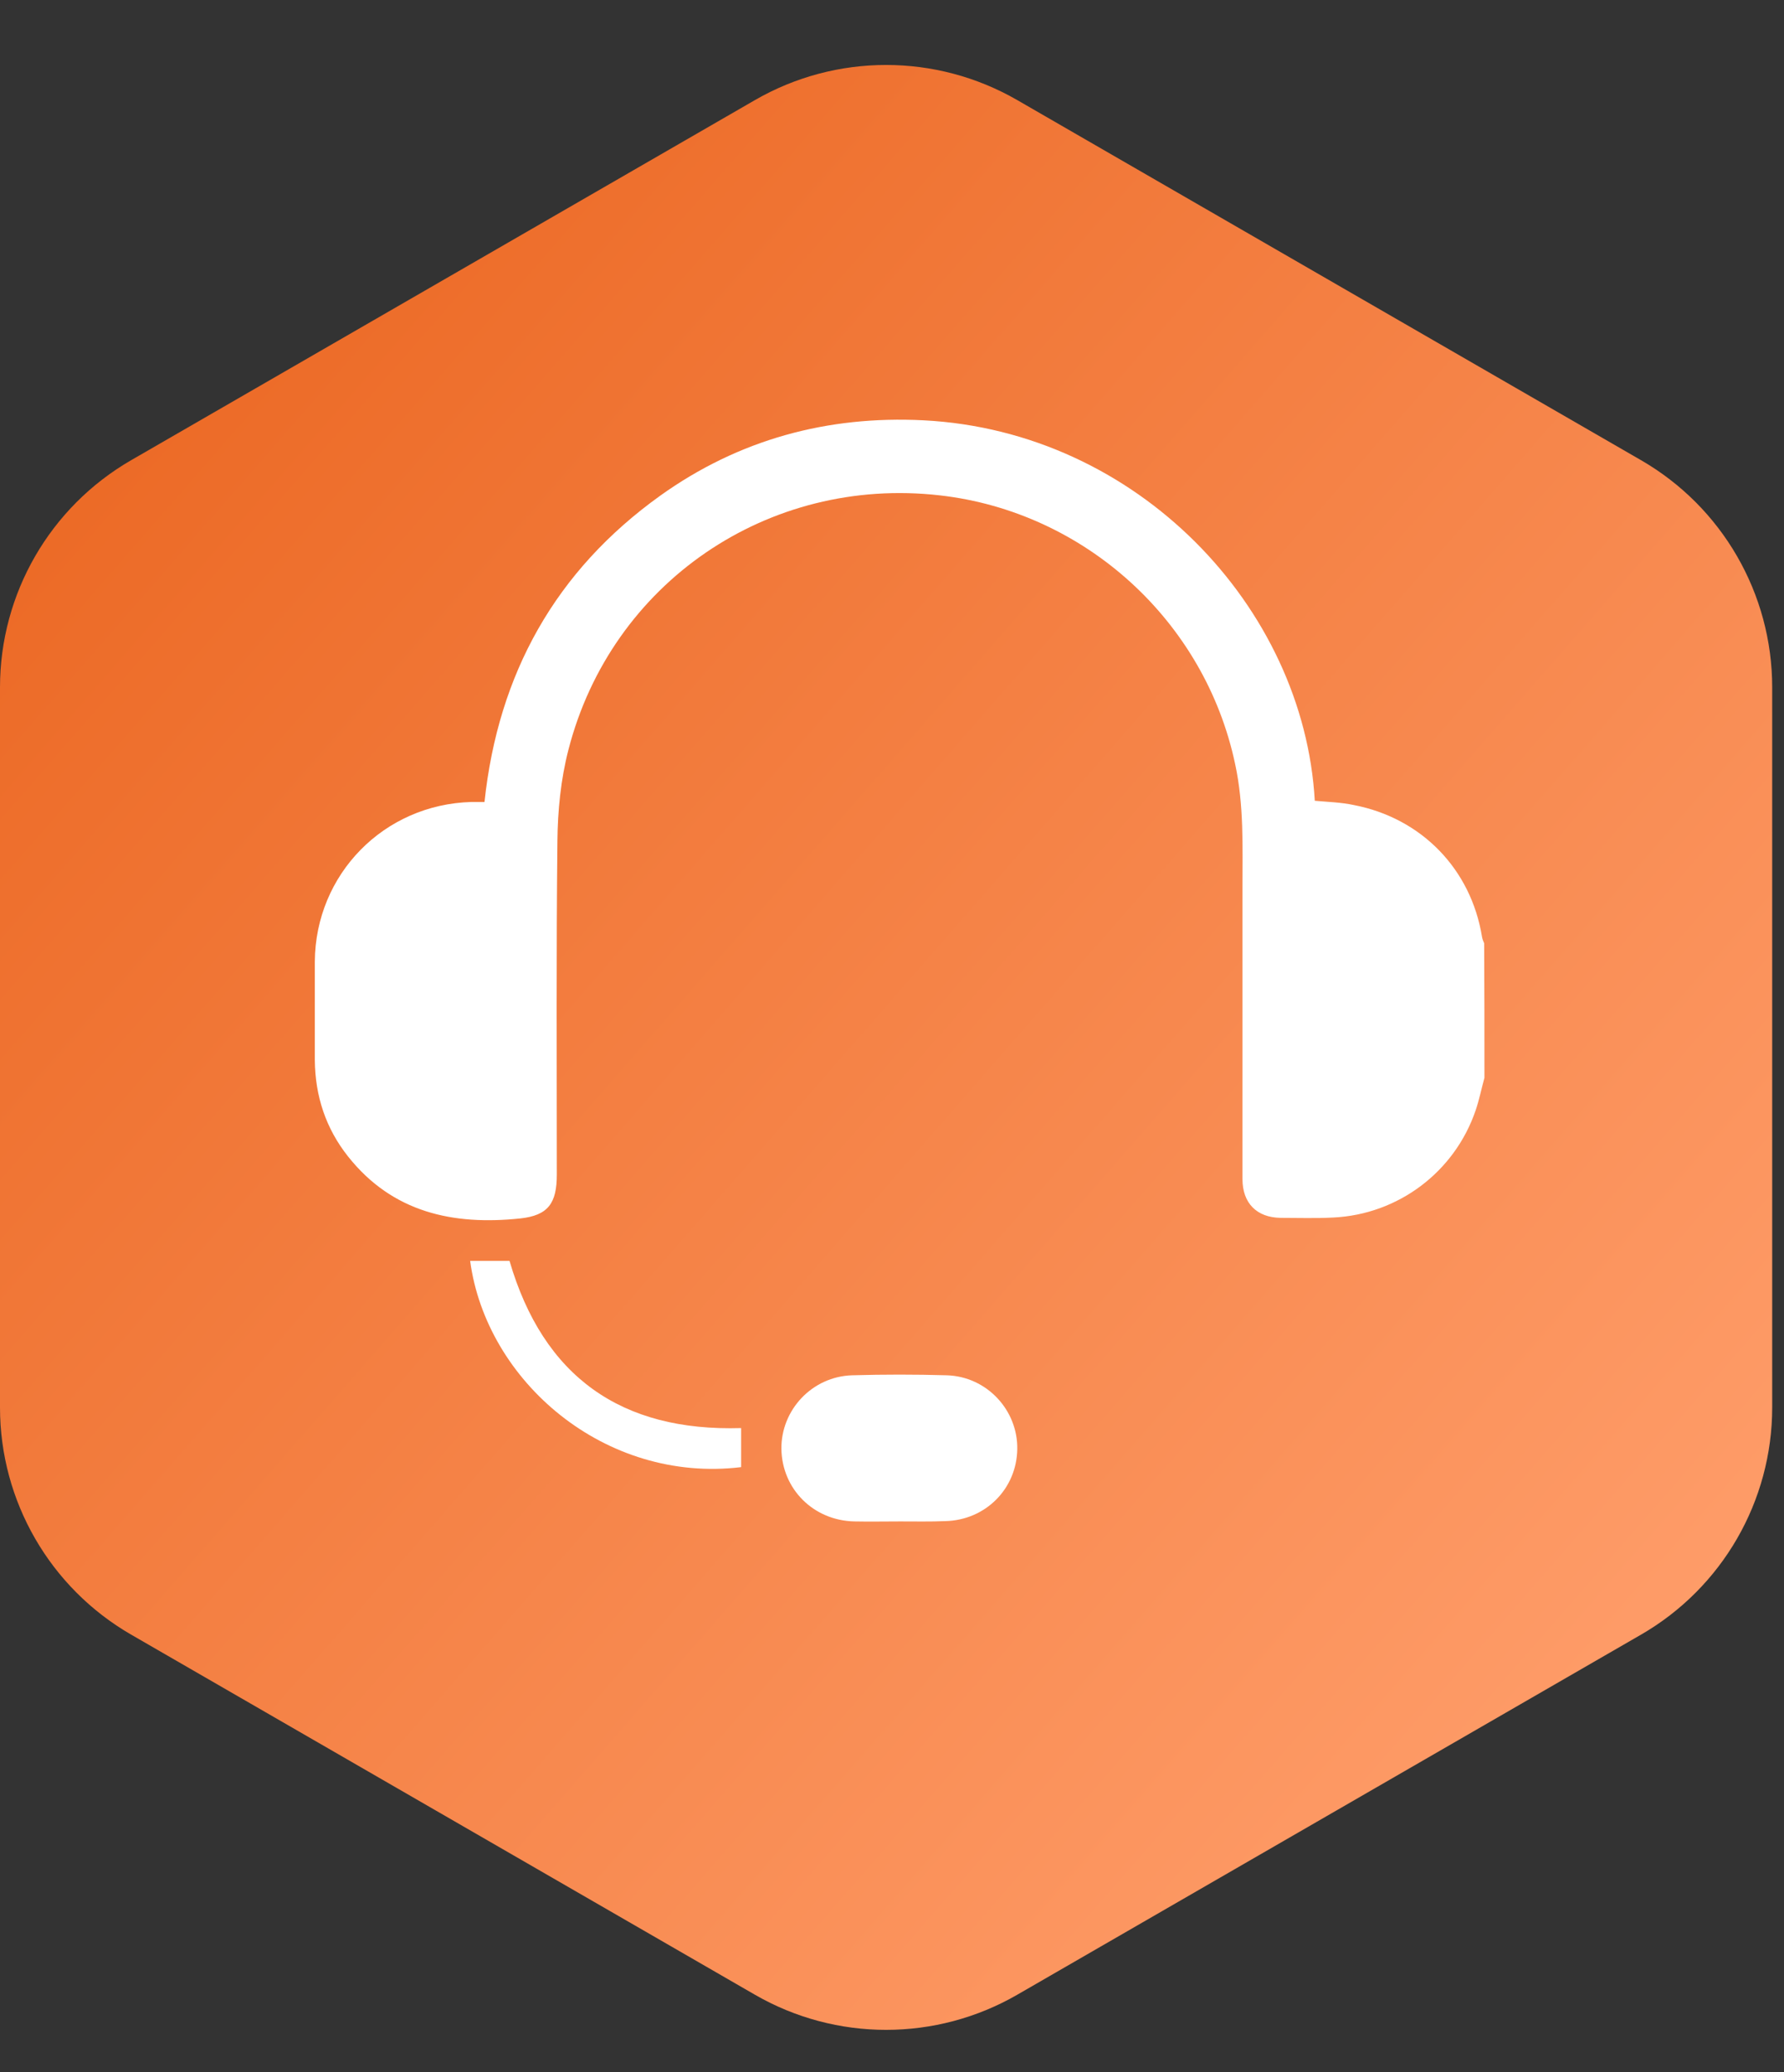 <svg width="68" height="79" viewBox="0 0 68 79" fill="none" xmlns="http://www.w3.org/2000/svg">
<rect x="0" y="0" width="68" height="79" fill="#333333" stroke="none"/>
<path d="M28.775 3.816C31.869 2.03 35.681 2.03 38.775 3.816L62.55 17.543C65.644 19.329 67.55 22.631 67.55 26.203V53.656C67.55 57.229 65.644 60.53 62.55 62.316L38.775 76.043C35.681 77.829 31.869 77.829 28.775 76.043L5 62.316C1.906 60.53 0 57.229 0 53.656V26.203C0 22.631 1.906 19.329 5 17.543L28.775 3.816Z" fill="url(#paint0_linear_5_864)"/>
<g clip-path="url(#clip0_5_864)">
<path d="M56.582 41.088C56.466 41.507 56.384 41.925 56.245 42.333C55.442 44.682 53.291 46.299 50.813 46.415C50.15 46.45 49.475 46.427 48.812 46.427C47.905 46.415 47.359 45.868 47.359 44.95C47.359 41.251 47.359 37.552 47.359 33.853C47.359 32.272 47.417 30.69 47.08 29.131C45.928 23.676 41.357 19.512 35.821 18.884C29.284 18.14 23.305 22.211 21.666 28.585C21.375 29.713 21.258 30.899 21.247 32.062C21.2 36.296 21.224 40.53 21.224 44.775C21.224 45.868 20.898 46.334 19.828 46.45C17.28 46.718 14.966 46.229 13.268 44.089C12.419 43.019 12.012 41.786 12 40.413C12 39.157 12 37.913 12 36.657C12.023 33.33 14.629 30.666 17.967 30.573C18.13 30.573 18.281 30.573 18.467 30.573C18.99 25.677 21.177 21.757 25.166 18.896C28.156 16.756 31.54 15.837 35.204 16.023C43.358 16.442 49.697 23.141 50.115 30.527C50.615 30.573 51.115 30.585 51.604 30.69C54.186 31.19 56.07 33.132 56.489 35.714C56.501 35.796 56.536 35.877 56.571 35.959C56.582 37.669 56.582 39.378 56.582 41.088Z" fill="white"/>
<path d="M34.309 58C33.727 58 33.145 58.012 32.564 58C31.005 57.965 29.807 56.767 29.784 55.232C29.772 53.743 30.959 52.475 32.482 52.429C33.68 52.394 34.89 52.394 36.088 52.429C37.612 52.475 38.798 53.755 38.775 55.243C38.752 56.755 37.565 57.953 36.03 57.988C35.472 58.012 34.89 58 34.309 58Z" fill="white"/>
<path d="M28.249 54.441C28.249 54.953 28.249 55.441 28.249 55.93C23.061 56.558 18.537 52.661 17.92 48.067C18.42 48.067 18.921 48.067 19.421 48.067C20.712 52.487 23.678 54.58 28.249 54.441Z" fill="white"/>
</g>
<defs>
<linearGradient id="paint0_linear_5_864" x1="7" y1="12.93" x2="66" y2="64.43" gradientUnits="userSpaceOnUse">
<stop stop-color="#EC6A26"/>
<stop offset="1" stop-color="#FF9E6B"/>
</linearGradient>
<clipPath id="clip0_5_864">
<rect width="44.582" height="42" fill="white" transform="translate(12 16)"/>
</clipPath>
</defs>
</svg>
